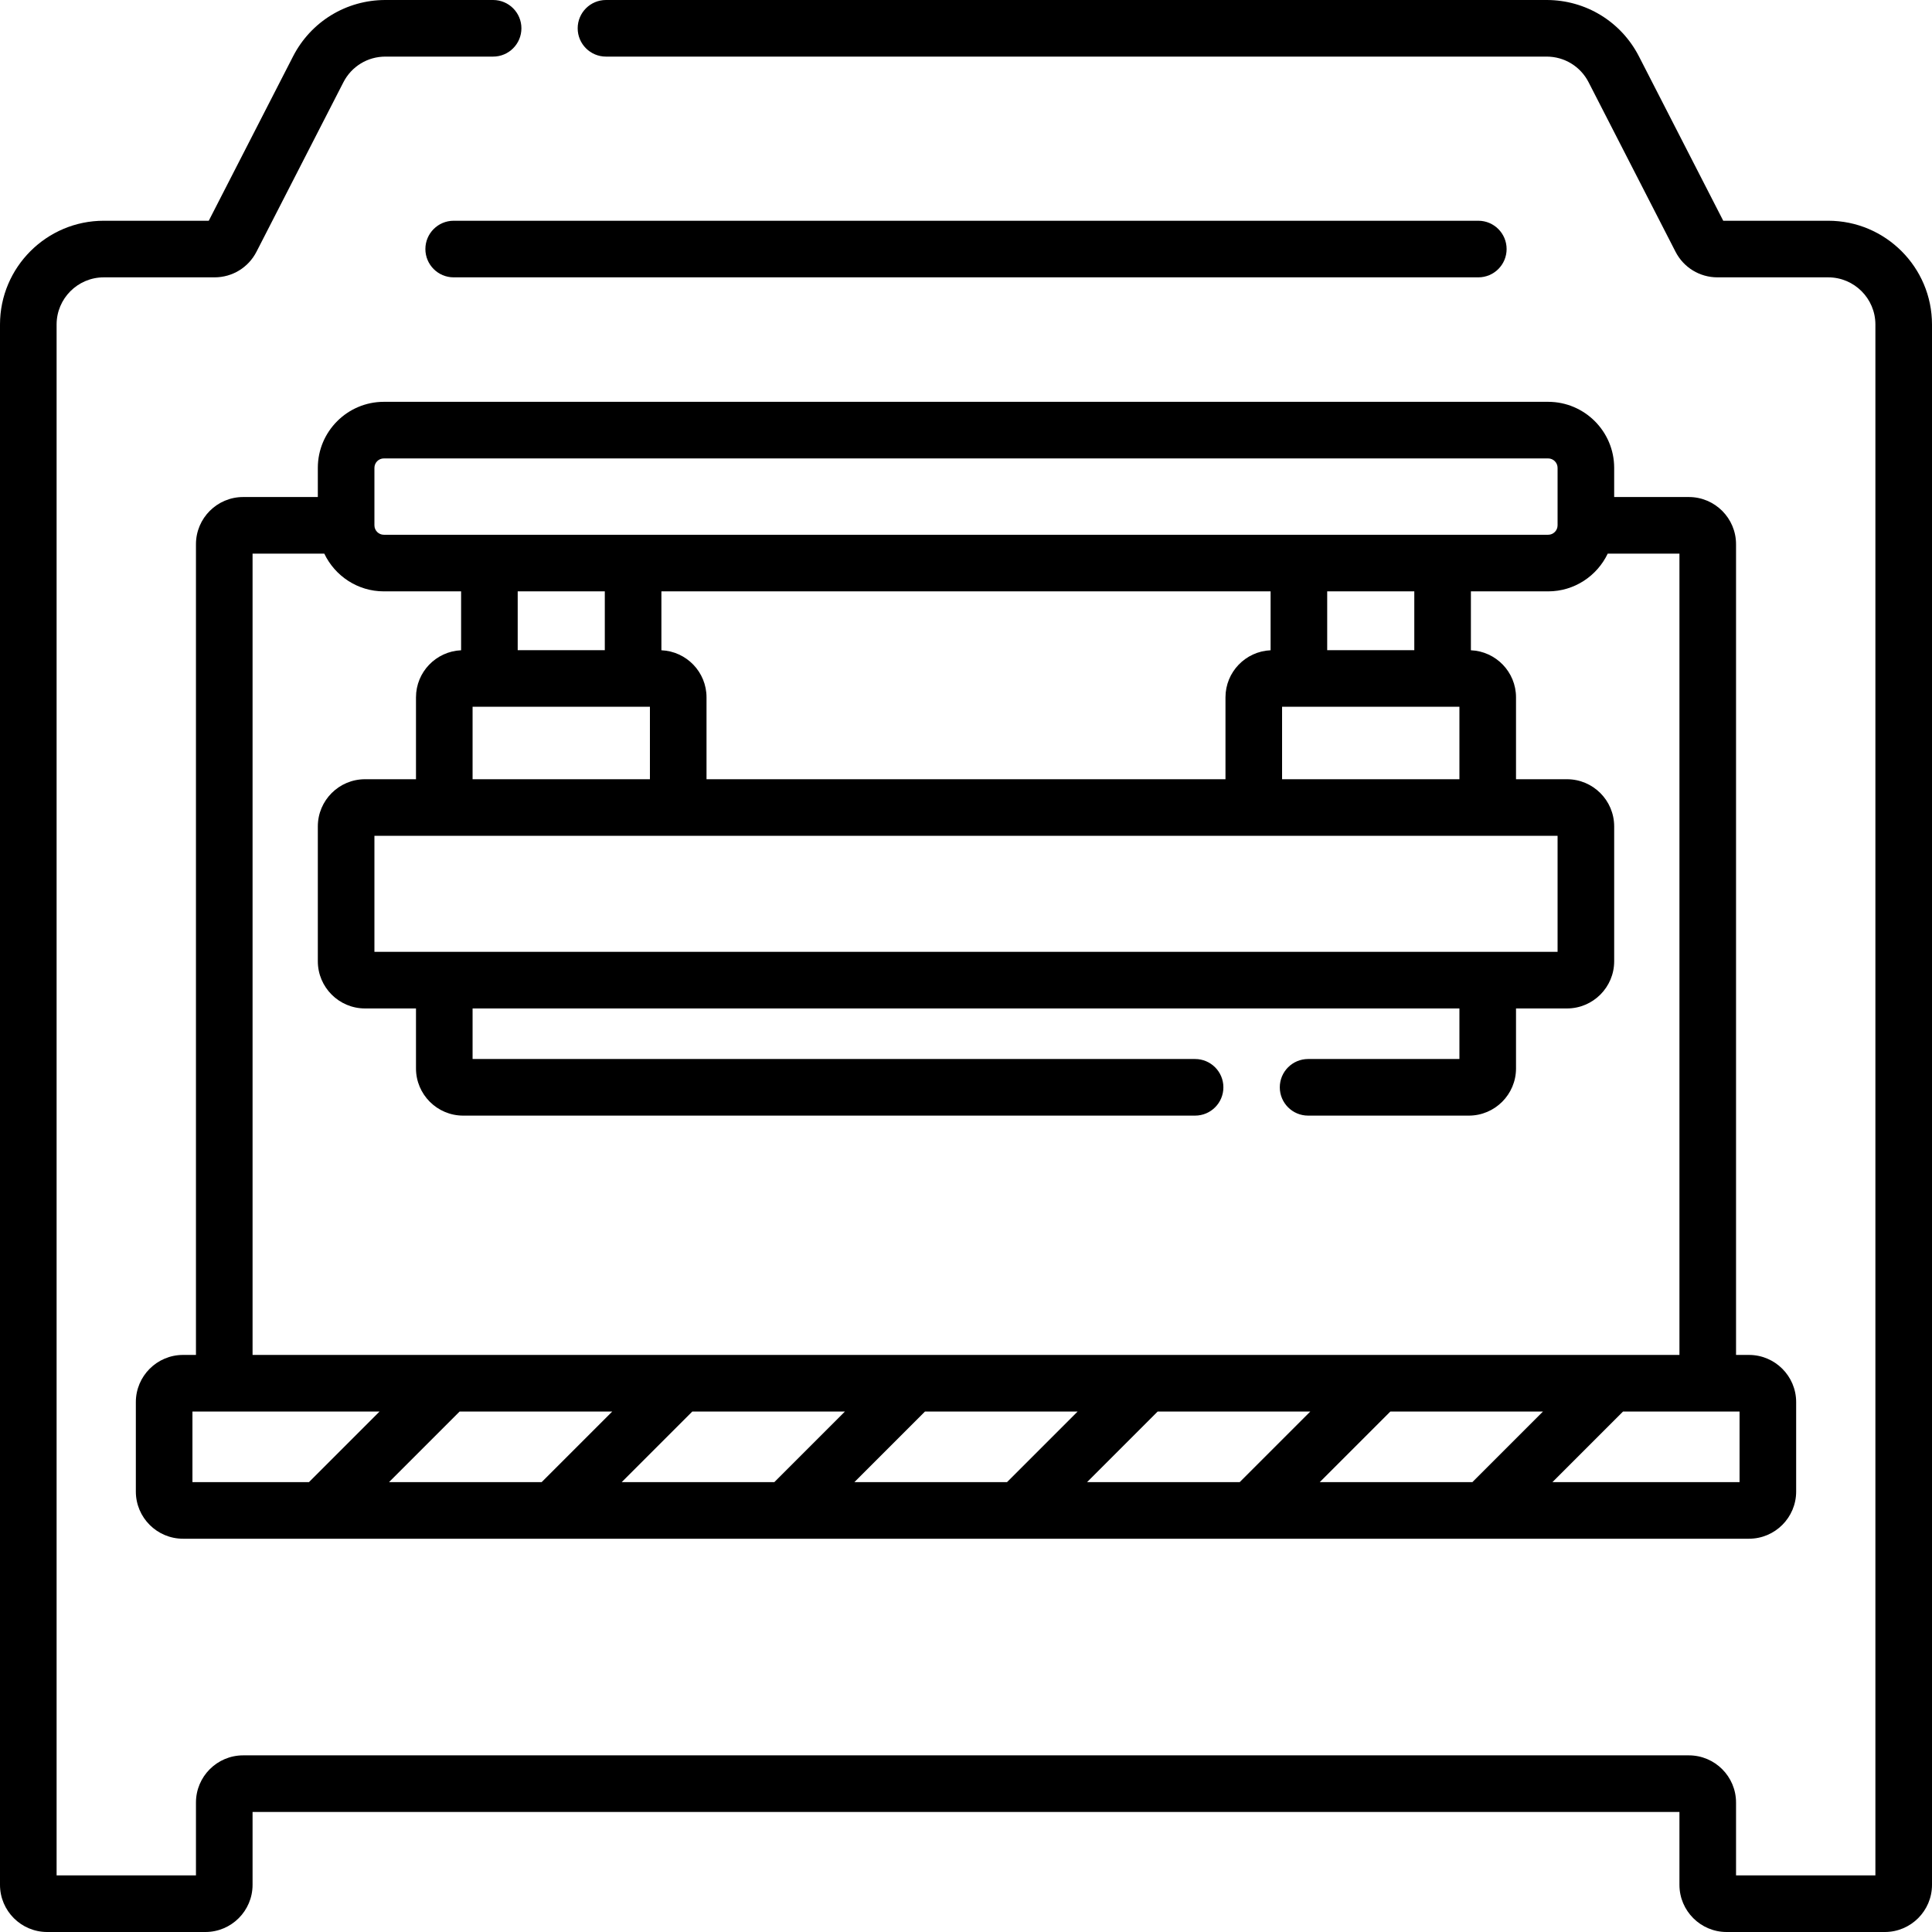<svg id="Capa_1" enable-background="new 0 0 512 512" height="512" viewBox="0 0 512 512" width="512" xmlns="http://www.w3.org/2000/svg"><g><path d="m484.5 58.5h-27.825l-22.333-43.548c-4.729-9.223-14.106-14.952-24.47-14.952h-249.28c-4.143 0-7.5 3.358-7.5 7.5s3.357 7.5 7.5 7.5h249.28c4.711 0 8.973 2.604 11.122 6.796l23.03 44.906c2.148 4.193 6.411 6.798 11.123 6.798h29.353c6.893 0 12.5 5.607 12.5 12.5v411h-36.932v-19.312c0-6.893-5.607-12.5-12.5-12.5h-383.136c-6.893 0-12.5 5.607-12.5 12.5v19.312h-36.932v-411c0-6.893 5.607-12.5 12.5-12.5h29.353c4.712 0 8.975-2.604 11.123-6.796l23.03-44.908c2.149-4.192 6.411-6.796 11.122-6.796h28.552c4.143 0 7.5-3.358 7.5-7.5s-3.357-7.5-7.5-7.5h-28.552c-10.364 0-19.741 5.729-24.47 14.951l-22.333 43.549h-27.825c-15.164 0-27.5 12.336-27.5 27.5v413.5c0 6.893 5.607 12.5 12.5 12.5h41.932c6.893 0 12.5-5.607 12.5-12.5v-19.312h378.137v19.312c0 6.893 5.607 12.5 12.5 12.5h41.931c6.893 0 12.5-5.607 12.5-12.5v-413.5c0-15.164-12.336-27.5-27.5-27.5z"/><path d="m391.769 58.5h-271.538c-4.143 0-7.5 3.358-7.5 7.5s3.357 7.5 7.5 7.5h271.537c4.143 0 7.5-3.358 7.5-7.5s-3.357-7.5-7.499-7.5z"/><path d="m410.273 106.486h-308.546c-9.649 0-17.5 7.851-17.5 17.5v7.731h-19.795c-6.893 0-12.5 5.607-12.5 12.5v214.853h-3.432c-6.893 0-12.5 5.607-12.5 12.5v23.707c0 6.893 5.607 12.5 12.5 12.5h415c6.893 0 12.5-5.607 12.5-12.5v-23.707c0-6.893-5.607-12.5-12.5-12.5h-3.432v-214.853c0-6.893-5.607-12.5-12.5-12.5h-19.795v-7.731c0-9.65-7.85-17.5-17.5-17.5zm-311.046 17.5c0-1.378 1.121-2.5 2.5-2.5h308.547c1.379 0 2.5 1.122 2.5 2.5v15.231c0 1.378-1.121 2.5-2.5 2.5h-308.547c-1.379 0-2.5-1.122-2.5-2.5zm0 128.262v-30.744h313.547v30.744c-.001 0-215.2 0-313.547 0zm237.494-95.531v15.61c-6.639.288-11.956 5.763-11.956 12.472v21.705h-137.53v-21.705c0-6.709-5.317-12.185-11.956-12.472v-15.61zm-176.442 15.582h-23.083v-15.582h23.083zm-35.039 15h46.995v19.205h-46.995zm214.525 19.205v-19.205h46.995v19.205zm35.039-34.205h-23.083v-15.582h23.083zm-323.804 201.771h49.587l-18.707 18.707h-30.88zm298.748 18.707 18.708-18.707h40.45l-18.707 18.707zm-21.212 0h-40.45l18.707-18.707h40.451zm-61.664 0h-40.45l18.707-18.707h40.45zm-61.664 0h-40.451l18.708-18.707h40.45zm-61.664 0h-40.45l18.707-18.707h40.451zm317.456 0h-49.587l18.707-18.707h30.88zm-15.932-33.707h-378.136v-212.353h19.008c2.816 5.902 8.824 10 15.787 10h20.47v15.61c-6.639.288-11.956 5.763-11.956 12.472v21.705h-13.514c-6.893 0-12.5 5.607-12.5 12.5v35.744c0 6.893 5.607 12.5 12.5 12.5h13.514v15.901c0 6.893 5.607 12.5 12.5 12.5h193.97c4.143 0 7.5-3.358 7.5-7.5s-3.357-7.5-7.5-7.5h-191.471v-13.401h261.52v13.401h-40.101c-4.143 0-7.5 3.358-7.5 7.5s3.357 7.5 7.5 7.5h42.601c6.893 0 12.5-5.607 12.5-12.5v-15.901h13.514c6.893 0 12.5-5.607 12.5-12.5v-35.744c0-6.893-5.607-12.5-12.5-12.5h-13.514v-21.705c0-6.709-5.317-12.185-11.956-12.472v-15.61h20.47c6.963 0 12.972-4.098 15.787-10h19.008v212.353z"/></g></svg>